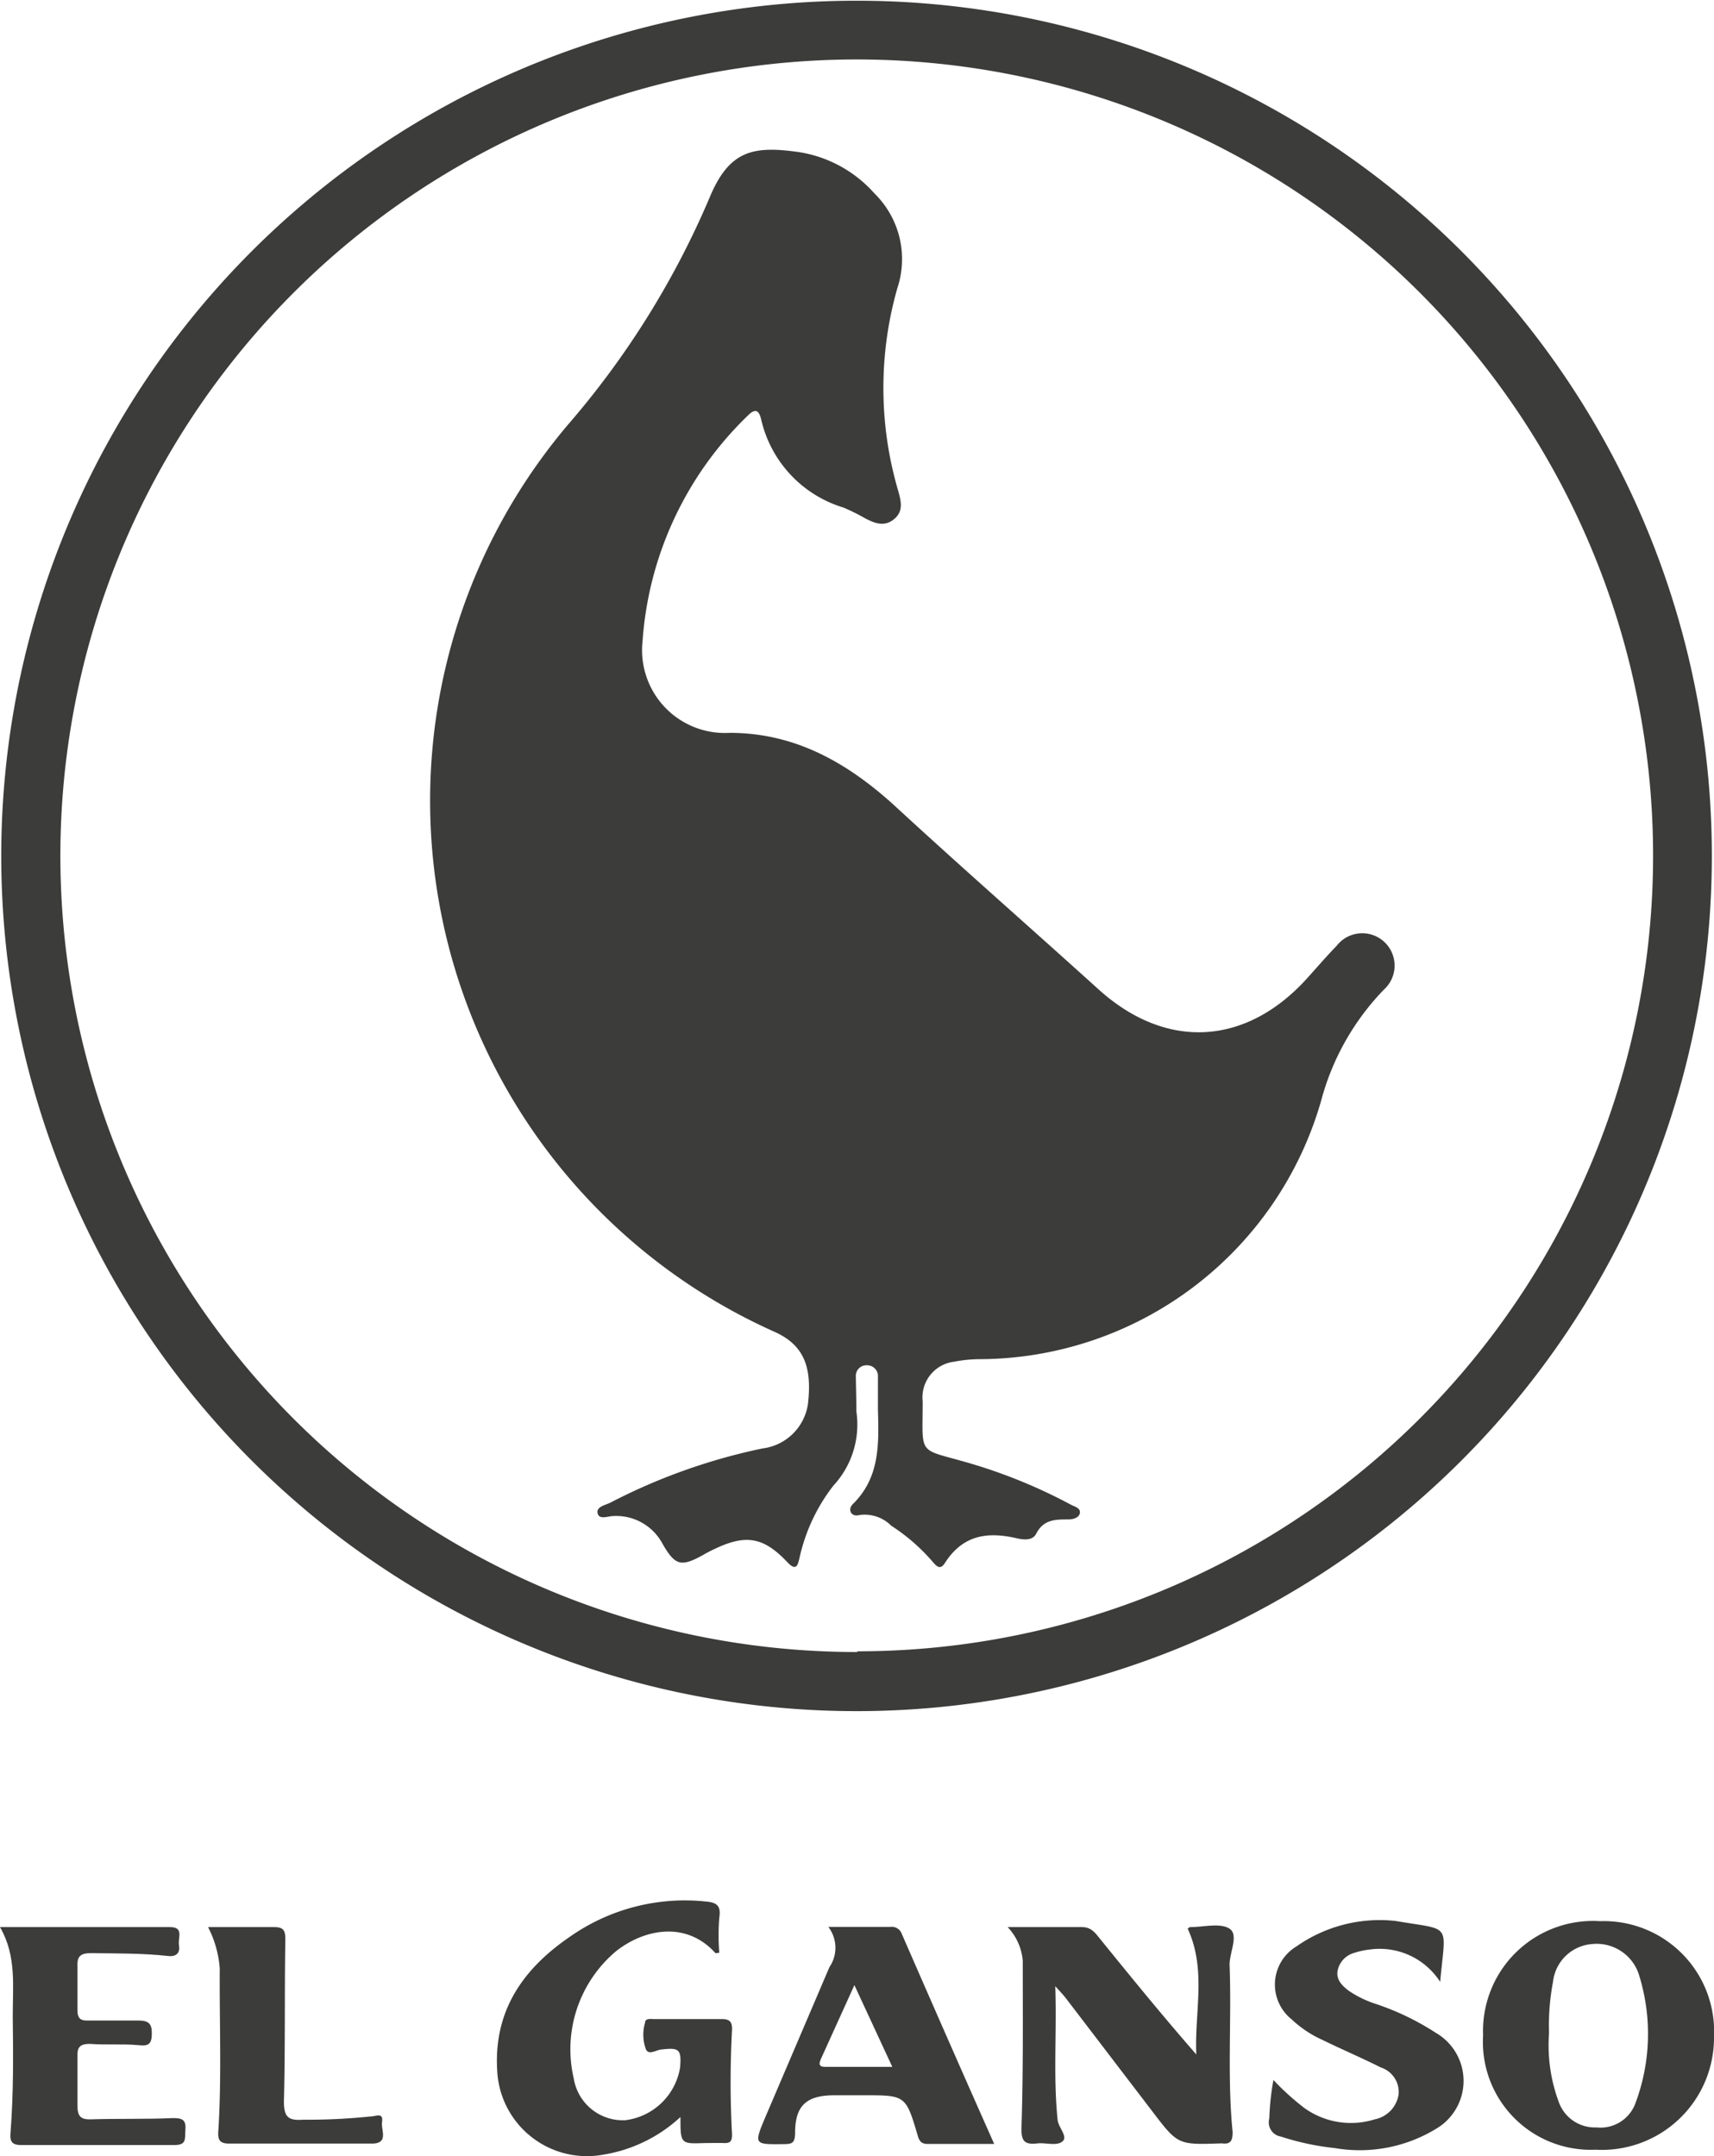 <svg id="Capa_1" data-name="Capa 1" xmlns="http://www.w3.org/2000/svg" viewBox="0 0 95.39 120"><defs><style>.cls-1{fill:#3c3c3b;}</style></defs><path class="cls-1" d="M244.93,305.79a8.24,8.24,0,0,1-4.32,2.1,5,5,0,0,1-5.88-4.71c-.19-3.27,1.4-5.6,4-7.39a11.13,11.13,0,0,1,7.55-2c.6.05.93.17.81.91a12.7,12.7,0,0,0,0,1.95c-.13,0-.21.05-.23,0-1.6-1.76-3.9-1.35-5.5-.1a7.13,7.13,0,0,0-2.37,7.09,2.77,2.77,0,0,0,2.86,2.33,3.53,3.53,0,0,0,3.06-2.94c.08-1-.05-1.11-1-1-.31,0-.72.35-.9,0a2.36,2.36,0,0,1-.05-1.49c0-.26.32-.2.52-.2,1.26,0,2.51,0,3.77,0,.44,0,.56.18.55.59a54,54,0,0,0,0,5.83c0,.36-.08.49-.43.48s-.72,0-1.08,0C244.93,307.29,244.93,307.29,244.93,305.79Z" transform="translate(-207.06 -187.96)"/><path class="cls-1" d="M263.14,295.22c1.5,0,2.82,0,4.13,0,.52,0,.74.32,1,.64,1.75,2.16,3.5,4.31,5.37,6.45-.11-2.34.58-4.71-.48-7,0,0,.09-.09.14-.09.75,0,1.67-.25,2.19.09s0,1.32,0,2c.12,3.1-.14,6.22.17,9.32,0,.46-.1.69-.58.63a.27.27,0,0,0-.09,0c-2.38.08-2.38.08-3.82-1.81l-4.79-6.27c-.14-.18-.29-.34-.59-.67.09,2.62-.12,5,.13,7.44.05.44.59.93.27,1.2s-.91.06-1.39.11c-.72.08-.92-.11-.89-.93.1-3.08.07-6.16.07-9.24A3.1,3.1,0,0,0,263.14,295.22Z" transform="translate(-207.06 -187.96)"/><path class="cls-1" d="M287.21,298.27a4,4,0,0,0-3.93-1.8,4.36,4.36,0,0,0-.87.19,1.29,1.29,0,0,0-.91,1c-.08.5.26.83.63,1.11a5.92,5.92,0,0,0,1.45.71,14.6,14.6,0,0,1,3.38,1.62,3.09,3.09,0,0,1,0,5.36,8.16,8.16,0,0,1-5.61,1.06,14.53,14.53,0,0,1-3-.64.8.8,0,0,1-.65-1,14.76,14.76,0,0,1,.23-2.15,14.27,14.27,0,0,0,1.71,1.55,4.44,4.44,0,0,0,3.93.64,1.67,1.67,0,0,0,1.33-1.41,1.44,1.44,0,0,0-1-1.48c-1.07-.54-2.16-1-3.24-1.53a6.16,6.16,0,0,1-1.71-1.14,2.48,2.48,0,0,1,.27-4.07,8.06,8.06,0,0,1,5.52-1.41l.36.06C287.87,295.39,287.5,295.06,287.21,298.27Z" transform="translate(-207.06 -187.96)"/><path class="cls-1" d="M207.06,295.22c3.25,0,6.36,0,9.46,0,.8,0,.43.61.5,1s-.1.66-.59.61c-1.43-.16-2.86-.14-4.3-.16-.59,0-.79.17-.76.76,0,.81,0,1.62,0,2.42,0,.43.16.59.58.57.93,0,1.85,0,2.78,0,.59,0,.79.15.78.75s-.22.68-.76.62c-.89-.08-1.8,0-2.69-.07-.58,0-.71.21-.69.73,0,.9,0,1.8,0,2.69,0,.58.15.8.75.78,1.52-.05,3.05,0,4.57-.07.49,0,.73.08.69.62s.09.89-.64.88c-2.84,0-5.68,0-8.52,0-.59,0-.61-.31-.57-.74.16-2.12.15-4.24.12-6.36C207.76,298.54,208,296.85,207.06,295.22Z" transform="translate(-207.06 -187.96)"/><path class="cls-1" d="M218.64,295.22c1.31,0,2.48,0,3.65,0,.5,0,.65.13.65.66-.05,3,0,6-.08,9.06,0,.86.26,1.06,1.06,1a33.8,33.8,0,0,0,3.76-.18c.31,0,.73-.26.64.33-.06.44.4,1.19-.59,1.18-1.25,0-2.51,0-3.77,0s-2.75,0-4.13,0c-.51,0-.66-.17-.62-.69.19-3,.06-6,.08-9.06A6,6,0,0,0,218.64,295.22Z" transform="translate(-207.06 -187.96)"/><path class="cls-1" d="M254.7,188a47.6,47.6,0,1,0,47.63,47.55A47.59,47.59,0,0,0,254.7,188Zm.07,91.91a44.32,44.32,0,1,1,44.29-44.21A44.28,44.28,0,0,1,254.77,279.87Z" transform="translate(-207.06 -187.96)"/><path class="cls-1" d="M296.11,294.89a6.12,6.12,0,0,0-6.51,6.35,6,6,0,0,0,6.25,6.37,6.24,6.24,0,0,0,6.6-6.29A6.14,6.14,0,0,0,296.11,294.89Zm1.95,10.18a2.07,2.07,0,0,1-2.15,1.3,2.13,2.13,0,0,1-2.09-1.39,9.09,9.09,0,0,1-.55-3.87,12.86,12.86,0,0,1,.22-2.84,2.37,2.37,0,0,1,2.22-2.11,2.47,2.47,0,0,1,2.59,1.8A11,11,0,0,1,298.06,305.07Z" transform="translate(-207.06 -187.96)"/><path class="cls-1" d="M257.24,295.58a.59.59,0,0,0-.64-.37c-1.07,0-2.15,0-3.44,0a1.91,1.91,0,0,1,.06,2.24l-3.55,8.31c-.66,1.57-.66,1.56,1,1.54.48,0,.63-.06.64-.62,0-1.55.65-2.1,2.21-2.1h1.61c2.32,0,2.34,0,3,2.23.1.37.25.49.6.48,1.19,0,2.39,0,3.66,0C260.63,303.33,258.93,299.46,257.24,295.58ZM253,303c-.4,0-.36-.19-.25-.45l1.86-4.1,2.11,4.55Z" transform="translate(-207.06 -187.96)"/><path class="cls-1" d="M254.72,266.52a5,5,0,0,1-1.28,4.13,10.07,10.07,0,0,0-1.88,4c-.1.41-.17.81-.7.24-1.31-1.38-2.29-1.54-4-.73-.22.1-.43.21-.64.33-1.25.7-1.58.62-2.28-.59a2.92,2.92,0,0,0-2.73-1.56c-.31,0-.8.23-.89-.15s.46-.46.74-.61a32.9,32.9,0,0,1,8.43-3,2.92,2.92,0,0,0,2.53-2.44c.26-2.13-.25-3.33-1.85-4.05a32.38,32.38,0,0,1-11.52-50.47,48,48,0,0,0,7.9-12.66c1.11-2.68,2.48-2.89,5-2.53a7.07,7.07,0,0,1,4.17,2.29A5.12,5.12,0,0,1,257,204a20.27,20.27,0,0,0,.06,11.32c.16.58.28,1.12-.26,1.55s-1.07.21-1.59-.06a11.34,11.34,0,0,0-1.21-.6,6.68,6.68,0,0,1-4.57-4.87c-.1-.43-.26-.75-.75-.25a19.3,19.3,0,0,0-5.86,12.56,4.61,4.61,0,0,0,4.85,5.1c3.63,0,6.52,1.65,9.12,4,3.76,3.47,7.61,6.84,11.4,10.27s8.22,3.12,11.58-.57c.56-.62,1.11-1.26,1.69-1.86a1.8,1.8,0,1,1,2.62,2.45,14.08,14.08,0,0,0-3.49,6.17,19.84,19.84,0,0,1-19,14.4,7.51,7.51,0,0,0-1.42.14,2,2,0,0,0-1.76,2.21c0,3.08-.32,2.59,2.54,3.42a29.51,29.51,0,0,1,5.71,2.33c.2.11.53.17.5.45s-.39.37-.64.37c-.74,0-1.39,0-1.8.81-.2.37-.68.33-1.07.24-1.63-.38-3-.19-4,1.37-.27.43-.48.17-.69-.07a10.62,10.62,0,0,0-2.3-2,2.08,2.08,0,0,0-1.8-.59c-.43.11-.64-.31-.34-.61,1.53-1.5,1.45-3.39,1.4-5.28,0-.6,0-1.2,0-1.8a.6.6,0,0,0-.6-.65.59.59,0,0,0-.63.62C254.7,265.26,254.72,265.89,254.72,266.52Z" transform="translate(-207.06 -187.96)"/></svg>